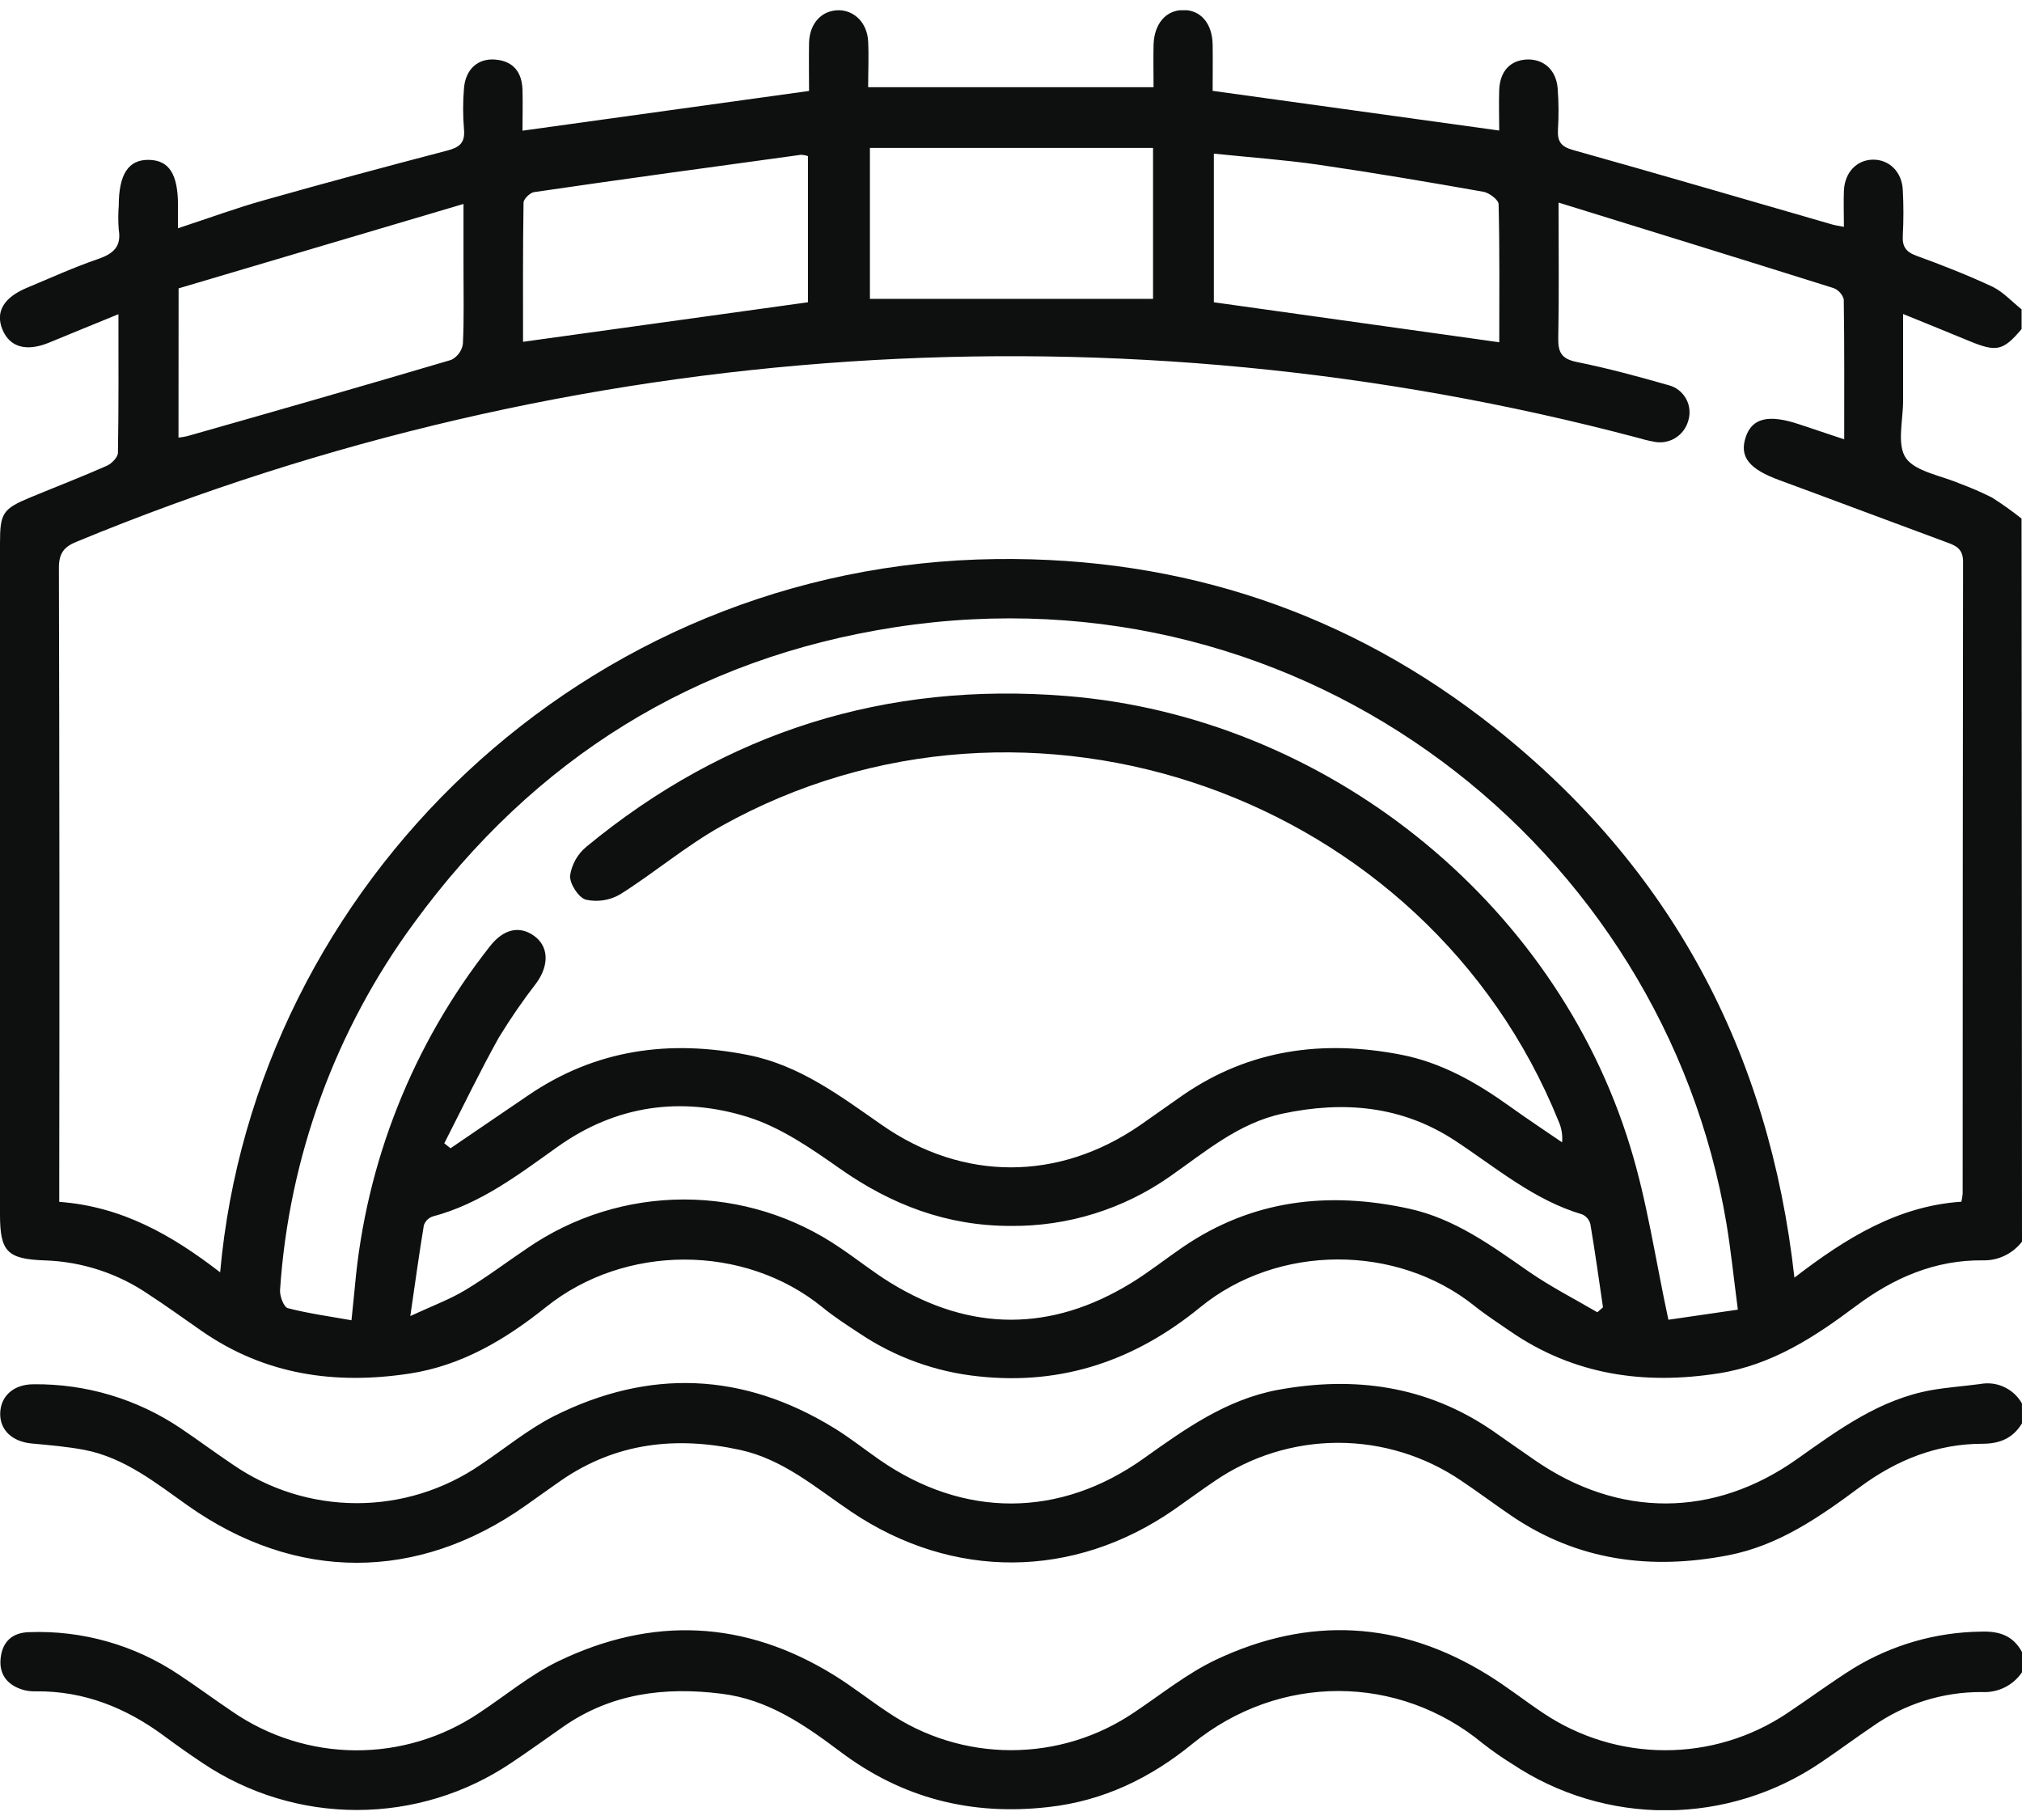 <svg width="40" height="36" viewBox="0 0 40 36" fill="none" xmlns="http://www.w3.org/2000/svg">
<g clip-path="url(#clip0_2077_794)">
<path d="M40 24.56C39.91 24.677 39.793 24.772 39.66 24.836C39.527 24.901 39.38 24.933 39.232 24.93C38.279 24.918 37.458 25.277 36.709 25.838C35.892 26.451 35.046 27 34.006 27.164C32.522 27.398 31.13 27.198 29.87 26.329C29.635 26.166 29.393 26.011 29.17 25.832C27.633 24.601 25.279 24.602 23.743 25.858C22.466 26.902 21.024 27.405 19.359 27.225C18.515 27.138 17.705 26.846 17.001 26.373C16.751 26.208 16.498 26.046 16.27 25.858C14.719 24.597 12.358 24.606 10.804 25.852C10.007 26.49 9.14 27.011 8.1 27.17C6.63 27.393 5.248 27.196 4.001 26.335C3.648 26.091 3.3 25.837 2.943 25.605C2.336 25.189 1.623 24.955 0.887 24.931C0.138 24.905 0 24.754 0 24.019V10.744C0 10.15 0.053 10.066 0.6 9.839C1.104 9.63 1.614 9.434 2.114 9.213C2.209 9.17 2.332 9.046 2.333 8.956C2.349 8.062 2.343 7.167 2.343 6.215C1.853 6.414 1.411 6.596 0.969 6.778C0.526 6.959 0.195 6.872 0.049 6.52C-0.097 6.168 0.075 5.883 0.534 5.692C0.992 5.501 1.461 5.287 1.944 5.122C2.242 5.018 2.405 4.878 2.349 4.541C2.337 4.385 2.337 4.229 2.349 4.073C2.349 3.447 2.54 3.155 2.945 3.162C3.35 3.17 3.519 3.45 3.521 4.053C3.521 4.191 3.521 4.329 3.521 4.515C4.126 4.317 4.669 4.115 5.233 3.958C6.432 3.618 7.634 3.296 8.844 2.979C9.077 2.918 9.204 2.837 9.179 2.561C9.156 2.289 9.156 2.014 9.179 1.742C9.21 1.37 9.454 1.151 9.793 1.178C10.152 1.206 10.324 1.425 10.336 1.772C10.344 2.042 10.336 2.312 10.336 2.585L16.005 1.799C16.005 1.486 15.999 1.163 16.005 0.839C16.019 0.454 16.26 0.202 16.595 0.202C16.908 0.208 17.156 0.456 17.174 0.82C17.189 1.117 17.174 1.414 17.174 1.725H22.82C22.82 1.457 22.814 1.175 22.82 0.89C22.831 0.473 23.061 0.201 23.406 0.198C23.75 0.195 23.982 0.46 23.989 0.883C23.994 1.196 23.989 1.502 23.989 1.797L29.658 2.582C29.658 2.311 29.648 2.04 29.658 1.771C29.676 1.404 29.879 1.193 30.202 1.177C30.526 1.162 30.784 1.373 30.814 1.746C30.835 2.019 30.837 2.292 30.82 2.565C30.808 2.796 30.878 2.9 31.117 2.967C32.831 3.447 34.539 3.948 36.248 4.441C36.309 4.459 36.372 4.466 36.477 4.487C36.477 4.233 36.468 4.002 36.477 3.772C36.493 3.409 36.731 3.161 37.053 3.158C37.374 3.155 37.625 3.399 37.642 3.759C37.658 4.059 37.658 4.359 37.642 4.658C37.63 4.873 37.698 4.98 37.909 5.058C38.421 5.244 38.93 5.444 39.424 5.675C39.633 5.78 39.804 5.969 39.992 6.119V6.509C39.626 6.941 39.498 6.969 38.953 6.744C38.536 6.57 38.11 6.4 37.648 6.211C37.648 6.837 37.648 7.38 37.648 7.925C37.648 8.314 37.52 8.8 37.705 9.063C37.89 9.326 38.398 9.407 38.764 9.563C38.983 9.644 39.197 9.737 39.406 9.841C39.608 9.969 39.804 10.109 39.991 10.258L40 24.56ZM30.832 4.007C30.832 5 30.843 5.846 30.826 6.689C30.821 6.971 30.893 7.099 31.191 7.16C31.801 7.283 32.404 7.446 33.004 7.618C33.078 7.636 33.146 7.669 33.206 7.715C33.266 7.761 33.316 7.819 33.353 7.885C33.39 7.951 33.413 8.023 33.42 8.098C33.428 8.173 33.42 8.249 33.398 8.321C33.358 8.467 33.263 8.592 33.133 8.669C33.002 8.746 32.847 8.769 32.7 8.733C32.595 8.715 32.497 8.687 32.397 8.659C22.161 5.948 11.319 6.668 1.531 10.709C1.264 10.813 1.164 10.943 1.165 11.24C1.176 15.29 1.178 19.339 1.172 23.389V23.773C2.416 23.864 3.407 24.435 4.355 25.167C5.041 17.51 11.557 11.151 19.717 11.058C23.385 11.016 26.693 12.113 29.571 14.398C33.053 17.163 34.998 20.796 35.498 25.272C36.512 24.491 37.543 23.854 38.801 23.77C38.813 23.717 38.821 23.664 38.826 23.611C38.826 19.445 38.829 15.278 38.834 11.112C38.834 10.869 38.709 10.799 38.531 10.735C37.422 10.326 36.32 9.909 35.207 9.5C34.606 9.281 34.403 9.04 34.535 8.645C34.661 8.267 34.989 8.19 35.596 8.394L36.483 8.69C36.483 7.738 36.488 6.83 36.474 5.922C36.46 5.871 36.434 5.825 36.399 5.786C36.364 5.747 36.32 5.717 36.271 5.698C34.489 5.137 32.703 4.586 30.832 4.007ZM33.005 26.105L34.379 25.905C34.297 25.279 34.242 24.737 34.153 24.2C32.911 16.79 25.856 11.154 17.711 12.406C13.745 13.016 10.564 15.008 8.195 18.251C6.635 20.37 5.714 22.892 5.54 25.518C5.532 25.638 5.615 25.855 5.694 25.876C6.099 25.98 6.517 26.038 6.953 26.115C6.981 25.831 7.003 25.638 7.021 25.444C7.238 22.992 8.165 20.656 9.688 18.723C9.958 18.374 10.275 18.305 10.561 18.508C10.847 18.71 10.874 19.073 10.617 19.436C10.346 19.786 10.095 20.151 9.865 20.528C9.484 21.212 9.145 21.919 8.789 22.615L8.912 22.713L10.444 21.67C11.78 20.755 13.245 20.558 14.807 20.87C15.823 21.073 16.622 21.679 17.445 22.252C19.049 23.37 20.938 23.367 22.548 22.261C22.838 22.061 23.121 21.855 23.411 21.655C24.723 20.756 26.168 20.566 27.7 20.859C28.51 21.013 29.207 21.411 29.868 21.885C30.208 22.129 30.557 22.36 30.902 22.596C30.915 22.453 30.891 22.309 30.832 22.178C28.223 15.721 20.354 12.942 14.267 16.342C13.568 16.733 12.947 17.263 12.267 17.691C12.062 17.81 11.821 17.847 11.59 17.796C11.445 17.755 11.269 17.483 11.277 17.321C11.311 17.096 11.426 16.892 11.601 16.748C14.36 14.473 17.526 13.479 21.098 13.767C26.197 14.175 30.759 17.797 32.25 22.683C32.585 23.77 32.747 24.907 33.005 26.105ZM31.599 25.957L31.711 25.859C31.63 25.311 31.554 24.762 31.462 24.216C31.452 24.174 31.432 24.135 31.405 24.101C31.377 24.068 31.343 24.041 31.303 24.022C30.343 23.739 29.596 23.095 28.783 22.561C27.73 21.87 26.576 21.772 25.372 22.028C24.502 22.214 23.842 22.784 23.141 23.273C22.218 23.92 21.116 24.261 19.989 24.249C18.729 24.249 17.632 23.831 16.61 23.112C16.041 22.712 15.438 22.295 14.787 22.093C13.473 21.684 12.188 21.861 11.035 22.681C10.262 23.231 9.506 23.812 8.563 24.061C8.522 24.074 8.484 24.097 8.453 24.127C8.423 24.158 8.399 24.195 8.385 24.235C8.292 24.794 8.216 25.354 8.117 26.032C8.554 25.829 8.895 25.704 9.201 25.52C9.625 25.266 10.02 24.966 10.431 24.69C11.343 24.062 12.424 23.726 13.531 23.726C14.638 23.726 15.719 24.062 16.631 24.69C16.966 24.915 17.282 25.17 17.626 25.38C19.206 26.346 20.796 26.346 22.375 25.38C22.729 25.163 23.057 24.902 23.401 24.667C24.776 23.728 26.286 23.559 27.88 23.909C28.781 24.107 29.504 24.639 30.245 25.154C30.676 25.452 31.146 25.692 31.599 25.957ZM15.983 5.979V3.088C15.941 3.073 15.896 3.064 15.852 3.061C14.09 3.303 12.326 3.542 10.565 3.8C10.482 3.813 10.357 3.938 10.357 4.009C10.342 4.928 10.347 5.848 10.347 6.761L15.983 5.979ZM24.013 5.979L29.659 6.77C29.659 5.857 29.668 4.949 29.646 4.041C29.646 3.952 29.46 3.813 29.344 3.793C28.257 3.601 27.167 3.416 26.074 3.257C25.399 3.16 24.718 3.112 24.013 3.039V5.979ZM22.81 2.926H17.209V5.911H22.81V2.926ZM3.531 8.656C3.587 8.65 3.642 8.641 3.697 8.629C5.442 8.134 7.187 7.633 8.928 7.118C8.988 7.088 9.04 7.043 9.08 6.989C9.12 6.934 9.147 6.871 9.157 6.805C9.182 6.299 9.168 5.791 9.169 5.285V4.034L3.533 5.704L3.531 8.656Z" fill="#0E100F"/>
<path d="M40 28.154C39.821 28.447 39.565 28.557 39.218 28.558C38.317 28.558 37.518 28.879 36.797 29.412C36.001 30.002 35.192 30.57 34.188 30.764C32.656 31.06 31.211 30.874 29.897 29.981C29.563 29.754 29.241 29.512 28.906 29.288C28.186 28.799 27.336 28.538 26.466 28.539C25.596 28.541 24.747 28.804 24.029 29.296C23.758 29.478 23.497 29.672 23.23 29.858C21.24 31.24 18.847 31.255 16.838 29.901C16.14 29.431 15.496 28.865 14.638 28.679C13.375 28.404 12.183 28.536 11.097 29.286C10.862 29.449 10.63 29.617 10.396 29.782C8.26 31.289 5.854 31.289 3.717 29.782C3.08 29.331 2.464 28.834 1.674 28.68C1.332 28.615 0.981 28.585 0.63 28.553C0.241 28.517 -0.007 28.285 0.004 27.948C0.016 27.611 0.271 27.381 0.666 27.381C1.701 27.37 2.715 27.673 3.574 28.252C3.919 28.484 4.253 28.733 4.599 28.965C5.319 29.464 6.174 29.731 7.05 29.733C7.926 29.735 8.781 29.47 9.504 28.975C9.99 28.65 10.449 28.269 10.965 28.008C12.844 27.069 14.698 27.142 16.497 28.245C16.81 28.435 17.093 28.663 17.393 28.871C19.063 30.033 20.965 30.032 22.624 28.849C23.442 28.266 24.256 27.684 25.274 27.493C26.796 27.213 28.226 27.41 29.525 28.299C29.803 28.491 30.078 28.689 30.36 28.881C32.018 30.029 33.908 30.029 35.559 28.854C36.379 28.273 37.187 27.68 38.207 27.497C38.526 27.441 38.852 27.419 39.173 27.376C39.334 27.346 39.5 27.366 39.648 27.436C39.796 27.505 39.919 27.618 39.999 27.761L40 28.154Z" fill="#0E100F"/>
<path d="M40 33.078C39.913 33.207 39.794 33.31 39.654 33.379C39.515 33.447 39.36 33.478 39.205 33.469C38.431 33.465 37.676 33.703 37.044 34.149C36.699 34.382 36.365 34.631 36.02 34.863C35.12 35.474 34.06 35.803 32.973 35.809C31.886 35.814 30.822 35.495 29.917 34.893C29.718 34.77 29.526 34.636 29.341 34.492C27.671 33.109 25.31 33.093 23.59 34.492C22.763 35.167 21.828 35.624 20.739 35.744C19.216 35.918 17.849 35.571 16.625 34.65C15.914 34.116 15.189 33.613 14.27 33.502C13.152 33.362 12.09 33.493 11.139 34.157C10.798 34.395 10.461 34.639 10.114 34.87C9.213 35.477 8.151 35.801 7.064 35.802C5.977 35.803 4.915 35.481 4.012 34.876C3.752 34.703 3.496 34.523 3.246 34.337C2.492 33.78 1.664 33.446 0.714 33.455C0.636 33.458 0.558 33.45 0.482 33.432C0.169 33.349 -0.022 33.141 0.012 32.806C0.045 32.471 0.245 32.29 0.584 32.284C1.632 32.246 2.666 32.54 3.537 33.124C3.895 33.36 4.241 33.617 4.595 33.855C5.312 34.349 6.16 34.616 7.03 34.622C7.901 34.627 8.752 34.37 9.475 33.885C9.996 33.542 10.484 33.131 11.04 32.862C12.899 31.964 14.736 32.043 16.504 33.138C16.868 33.364 17.206 33.632 17.563 33.868C18.283 34.358 19.133 34.619 20.003 34.619C20.873 34.619 21.723 34.358 22.442 33.868C22.971 33.515 23.477 33.105 24.046 32.834C25.884 31.963 27.699 32.053 29.438 33.133C29.814 33.365 30.162 33.641 30.53 33.886C31.242 34.363 32.079 34.619 32.936 34.62C33.793 34.622 34.631 34.369 35.344 33.895C35.788 33.6 36.216 33.28 36.668 32.998C37.427 32.535 38.297 32.285 39.187 32.274C39.548 32.261 39.824 32.351 40 32.678V33.078Z" fill="#0E100F"/>
</g>
<defs>
<clipPath id="clip0_2077_794">
<rect width="40" height="35.603" fill="white" transform="translate(0 0.203)"/>
</clipPath>
</defs>
</svg>

